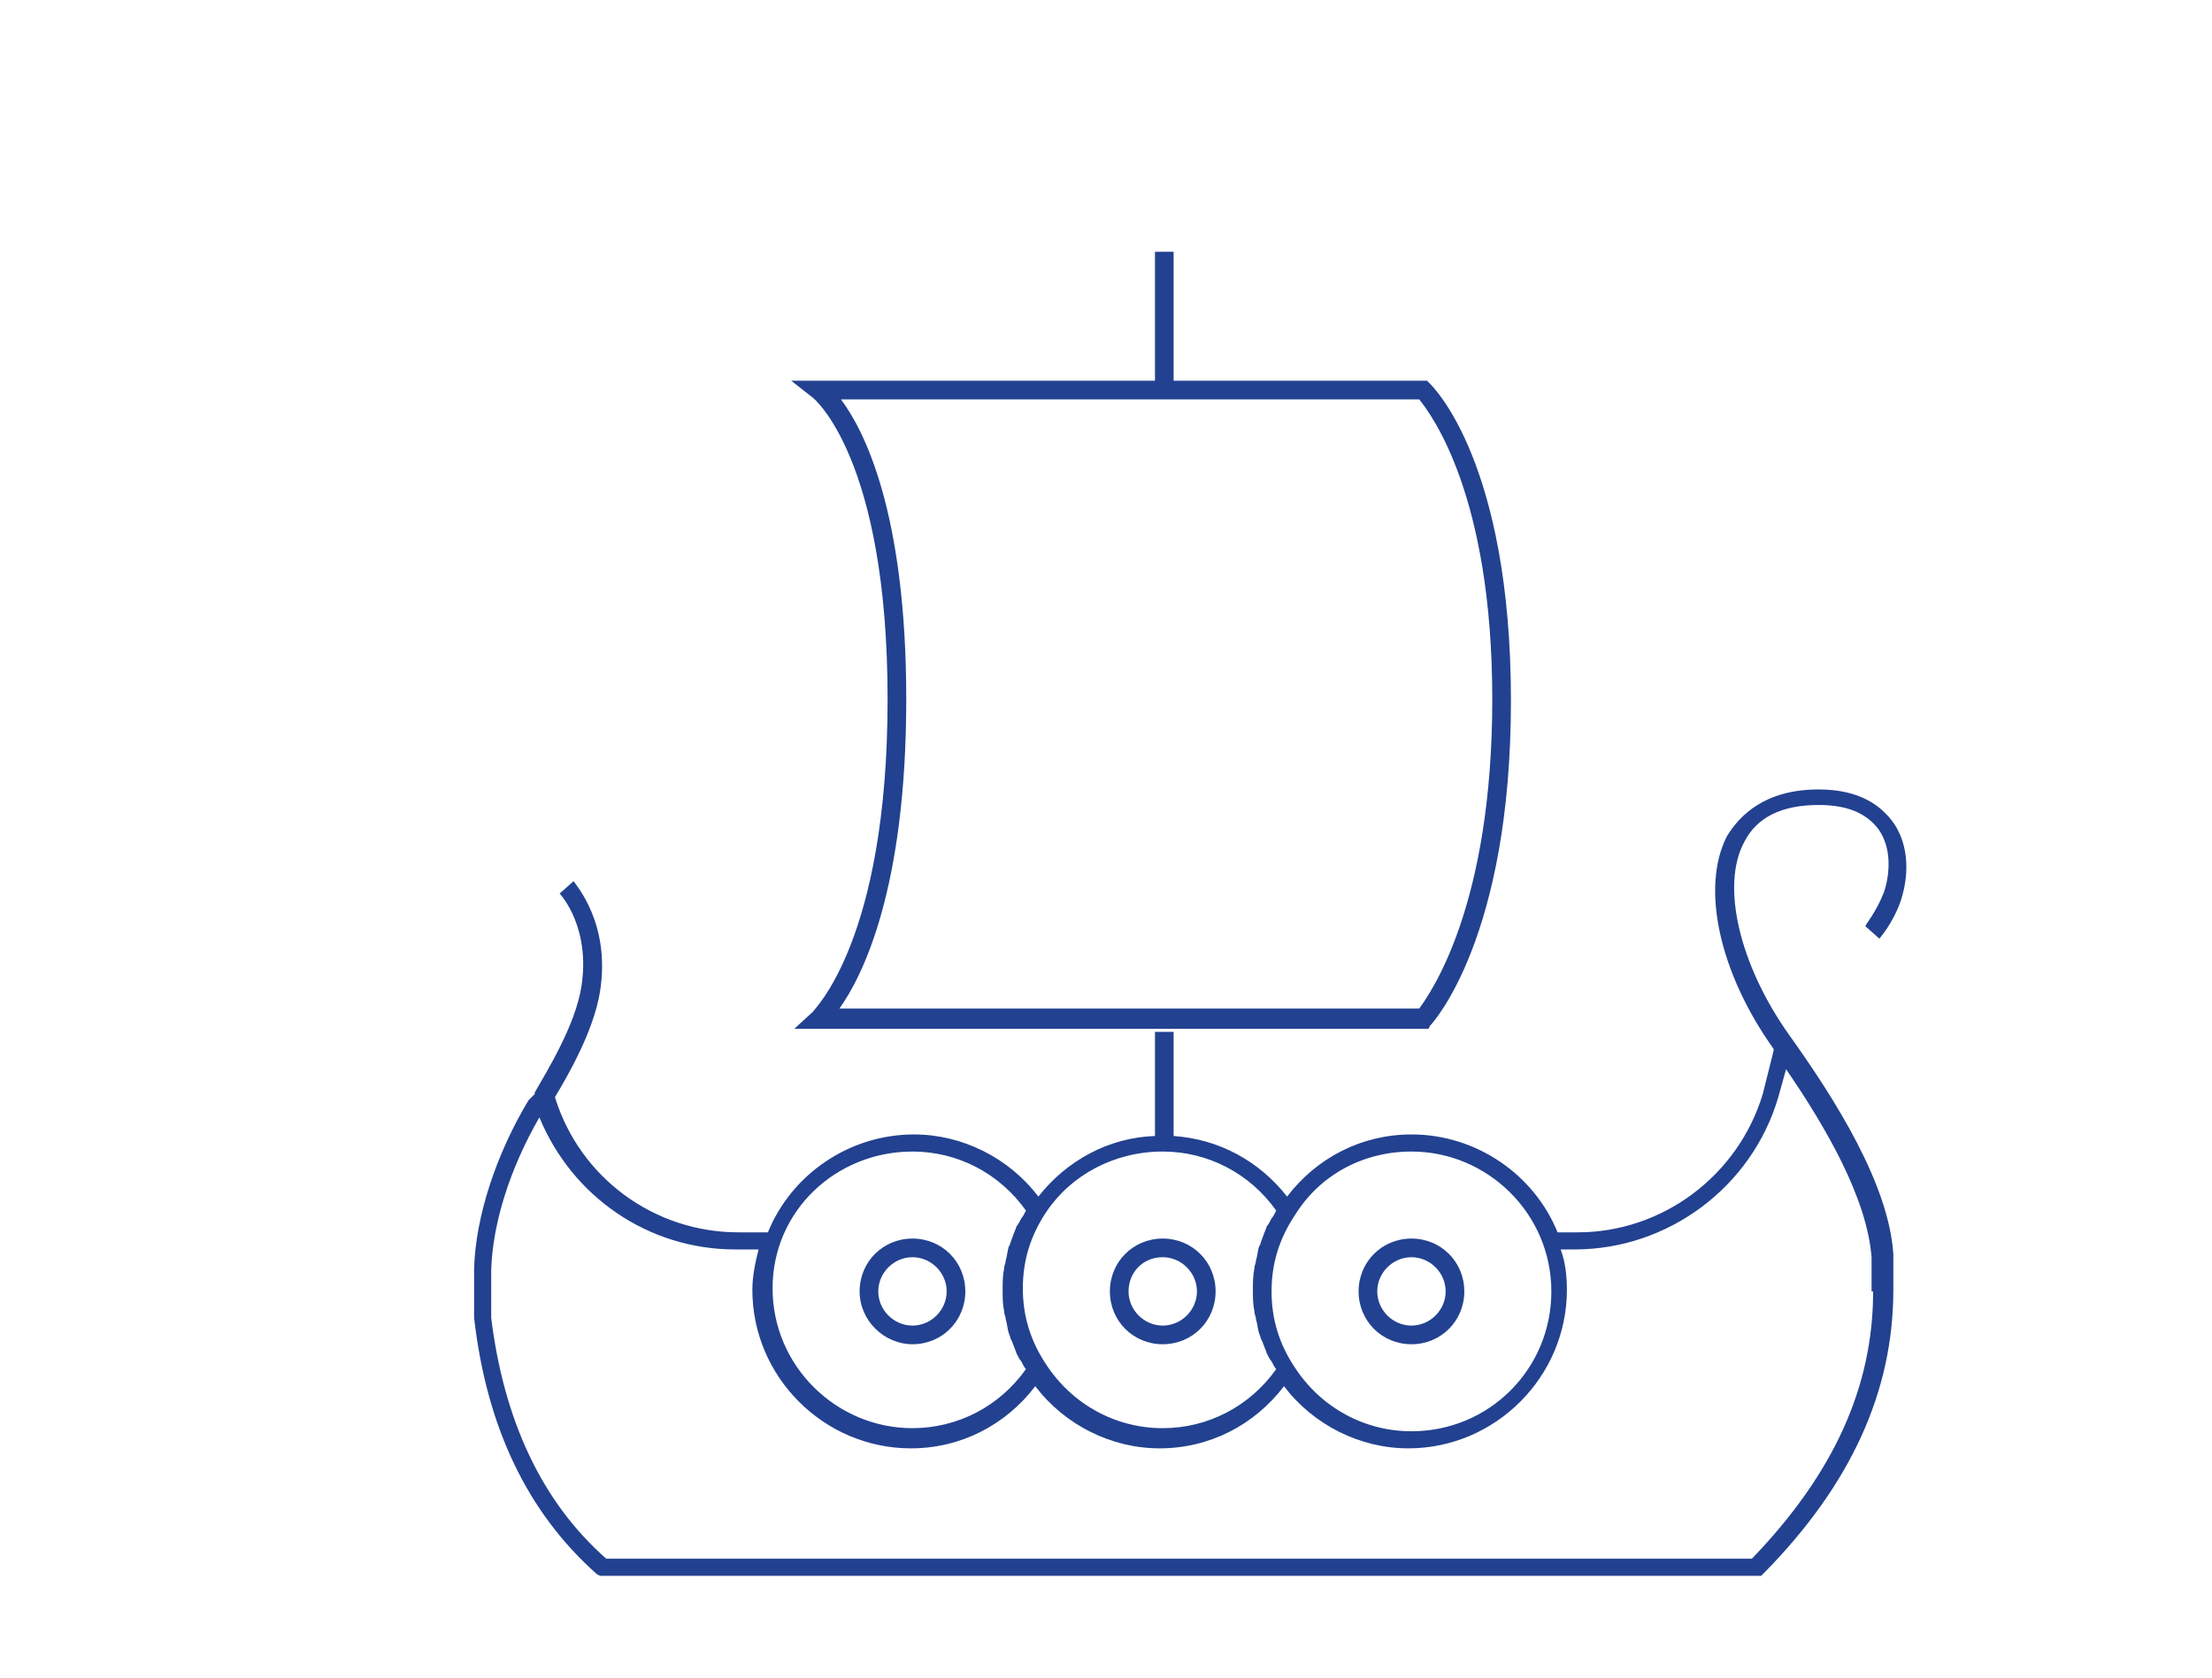 <?xml version="1.0" encoding="utf-8"?>
<!-- Generator: Adobe Illustrator 19.2.1, SVG Export Plug-In . SVG Version: 6.00 Build 0)  -->
<svg version="1.1" id="Layer_1" xmlns="http://www.w3.org/2000/svg" xmlns:xlink="http://www.w3.org/1999/xlink" x="0px" y="0px"
	 viewBox="0 0 142.3 108" style="enable-background:new 0 0 142.3 108;" xml:space="preserve">
<style type="text/css">
	.st0{fill:none;}
	.st1{fill:#224190;}
</style>
<title>Nordic_ic_214192</title>
<g>
	<rect x="0.3" y="1.2" class="st0" width="142.3" height="108"/>
	<g>
		<path class="st1" d="M120,59.6l0.9,0.8c0,0,0.9-1,1.4-2.5c0.6-1.9,0.4-3.8-0.6-5.1c-0.7-0.9-2-2-4.7-2c-3.5,0-5.1,1.7-5.9,3
			c-1.7,3.3-0.5,8.8,3,13.7c0,0,0,0,0,0.1l-0.7,2.8c-1.6,5.3-6.5,8.9-11.9,8.9h-1.3c-1.5-3.7-5.2-6.3-9.4-6.3c-3.2,0-6.1,1.5-8,4
			c-1.8-2.3-4.4-3.7-7.3-3.9v-6.7h-1.2v6.7c-3,0.1-5.7,1.6-7.5,3.9c-1.9-2.5-4.9-4-8-4c-4.2,0-7.9,2.6-9.4,6.3h-1.9
			c-5.4,0-10.2-3.5-11.8-8.7c0.9-1.5,2.5-4.3,2.9-6.8c0.7-4.4-1.6-6.9-1.7-7.1l-0.9,0.8c0.1,0.1,2,2.2,1.4,6c-0.4,2.5-2.2,5.4-3,6.8
			l0,0c0,0,0,0,0,0c0,0,0,0,0,0.1L34,70.8c-2.1,3.5-3.4,7.5-3.5,10.8l0,3.2c0.8,7,3.4,12.5,7.9,16.5l0.2,0.1h74.7l0.2-0.2
			c5.6-5.7,8.3-11.7,8.3-18.2l0-2.3c-0.3-4.5-3.7-9.9-6.7-14.1c-3.2-4.5-4.4-9.6-2.9-12.4c0.8-1.6,2.4-2.4,4.8-2.4
			c1.8,0,3,0.5,3.8,1.5c0.9,1.2,0.8,2.9,0.4,4.1C120.7,58.7,120,59.5,120,59.6z M90.8,74.1c4.9,0,9,4,9,9s-4,9-9,9
			c-3,0-5.8-1.5-7.5-4.1c-1-1.5-1.5-3.1-1.5-4.9s0.5-3.4,1.5-4.9C84.9,75.6,87.7,74.1,90.8,74.1z M74.8,74.1c2.9,0,5.6,1.4,7.3,3.8
			c-0.1,0.2-0.2,0.4-0.3,0.5c-0.1,0.2-0.2,0.4-0.3,0.5c-0.1,0.3-0.2,0.5-0.3,0.8c-0.1,0.2-0.1,0.4-0.2,0.5c-0.1,0.3-0.1,0.6-0.2,0.9
			c0,0.2-0.1,0.3-0.1,0.5c-0.1,0.5-0.1,0.9-0.1,1.4c0,0.5,0,0.9,0.1,1.4c0,0.2,0.1,0.3,0.1,0.5c0.1,0.3,0.1,0.6,0.2,0.9
			c0.1,0.2,0.1,0.4,0.2,0.5c0.1,0.3,0.2,0.5,0.3,0.8c0.1,0.2,0.2,0.4,0.3,0.5c0.1,0.2,0.2,0.4,0.3,0.5c-1.7,2.4-4.4,3.8-7.3,3.8
			c-3,0-5.8-1.5-7.5-4.1c-1-1.5-1.5-3.1-1.5-4.9s0.5-3.4,1.5-4.9C68.9,75.6,71.7,74.1,74.8,74.1z M58.7,74.1c2.9,0,5.6,1.4,7.3,3.8
			c-0.1,0.2-0.2,0.4-0.3,0.5c-0.1,0.2-0.2,0.4-0.3,0.5c-0.1,0.3-0.2,0.5-0.3,0.8c-0.1,0.2-0.1,0.4-0.2,0.5c-0.1,0.3-0.1,0.6-0.2,0.9
			c0,0.2-0.1,0.3-0.1,0.5c-0.1,0.5-0.1,0.9-0.1,1.4c0,0.5,0,0.9,0.1,1.4c0,0.2,0.1,0.3,0.1,0.5c0.1,0.3,0.1,0.6,0.2,0.9
			c0.1,0.2,0.1,0.4,0.2,0.5c0.1,0.3,0.2,0.5,0.3,0.8c0.1,0.2,0.2,0.4,0.3,0.5c0.1,0.2,0.2,0.4,0.3,0.5c-1.7,2.4-4.4,3.8-7.3,3.8
			c-4.9,0-9-4-9-9S53.8,74.1,58.7,74.1z M120.5,83.1c0,6.1-2.5,11.7-7.8,17.2H39c-4.2-3.7-6.6-9-7.4-15.5v-3.1
			c0.1-3,1.2-6.5,3.1-9.8c2.1,5.1,7,8.5,12.6,8.5h1.5c-0.2,0.8-0.4,1.7-0.4,2.6c0,5.6,4.6,10.2,10.2,10.2c3.2,0,6.1-1.5,8-4
			c1.9,2.5,4.9,4,8,4c3.2,0,6.1-1.5,8-4c1.9,2.5,4.9,4,8,4c5.6,0,10.2-4.6,10.2-10.2c0-0.9-0.1-1.8-0.4-2.6h0.9c6,0,11.4-4,13.1-9.8
			l0.5-1.8c2.6,3.8,5.2,8.3,5.5,12.1V83.1z"/>
		<path class="st1" d="M58.7,86.5c1.9,0,3.4-1.5,3.4-3.4s-1.5-3.4-3.4-3.4s-3.4,1.5-3.4,3.4S56.9,86.5,58.7,86.5z M58.7,80.9
			c1.2,0,2.2,1,2.2,2.2s-1,2.2-2.2,2.2s-2.2-1-2.2-2.2S57.5,80.9,58.7,80.9z"/>
		<path class="st1" d="M74.8,86.5c1.9,0,3.4-1.5,3.4-3.4s-1.5-3.4-3.4-3.4s-3.4,1.5-3.4,3.4S72.9,86.5,74.8,86.5z M74.8,80.9
			c1.2,0,2.2,1,2.2,2.2s-1,2.2-2.2,2.2s-2.2-1-2.2-2.2S73.5,80.9,74.8,80.9z"/>
		<path class="st1" d="M90.8,86.5c1.9,0,3.4-1.5,3.4-3.4s-1.5-3.4-3.4-3.4s-3.4,1.5-3.4,3.4S88.9,86.5,90.8,86.5z M90.8,80.9
			c1.2,0,2.2,1,2.2,2.2s-1,2.2-2.2,2.2s-2.2-1-2.2-2.2S89.6,80.9,90.8,80.9z"/>
		<path class="st1" d="M52.3,25.6c0,0,4.8,3.8,4.8,19.4c0,15.6-4.8,20-4.8,20.1l-1.2,1.1h40.8L92,66c0.2-0.2,5.2-5.7,5.2-20.9
			c0-15.3-5-20.2-5.2-20.4l-0.2-0.2H75.5v-8.3h-1.2v8.3H50.9L52.3,25.6z M91.3,25.7c0.8,1,4.7,6.2,4.7,19.3
			c0,13.2-3.9,18.8-4.7,19.9H54c1.5-2.1,4.3-7.7,4.3-19.9c0-12-2.7-17.3-4.2-19.3H91.3z"/>
	</g>
</g>
</svg>
